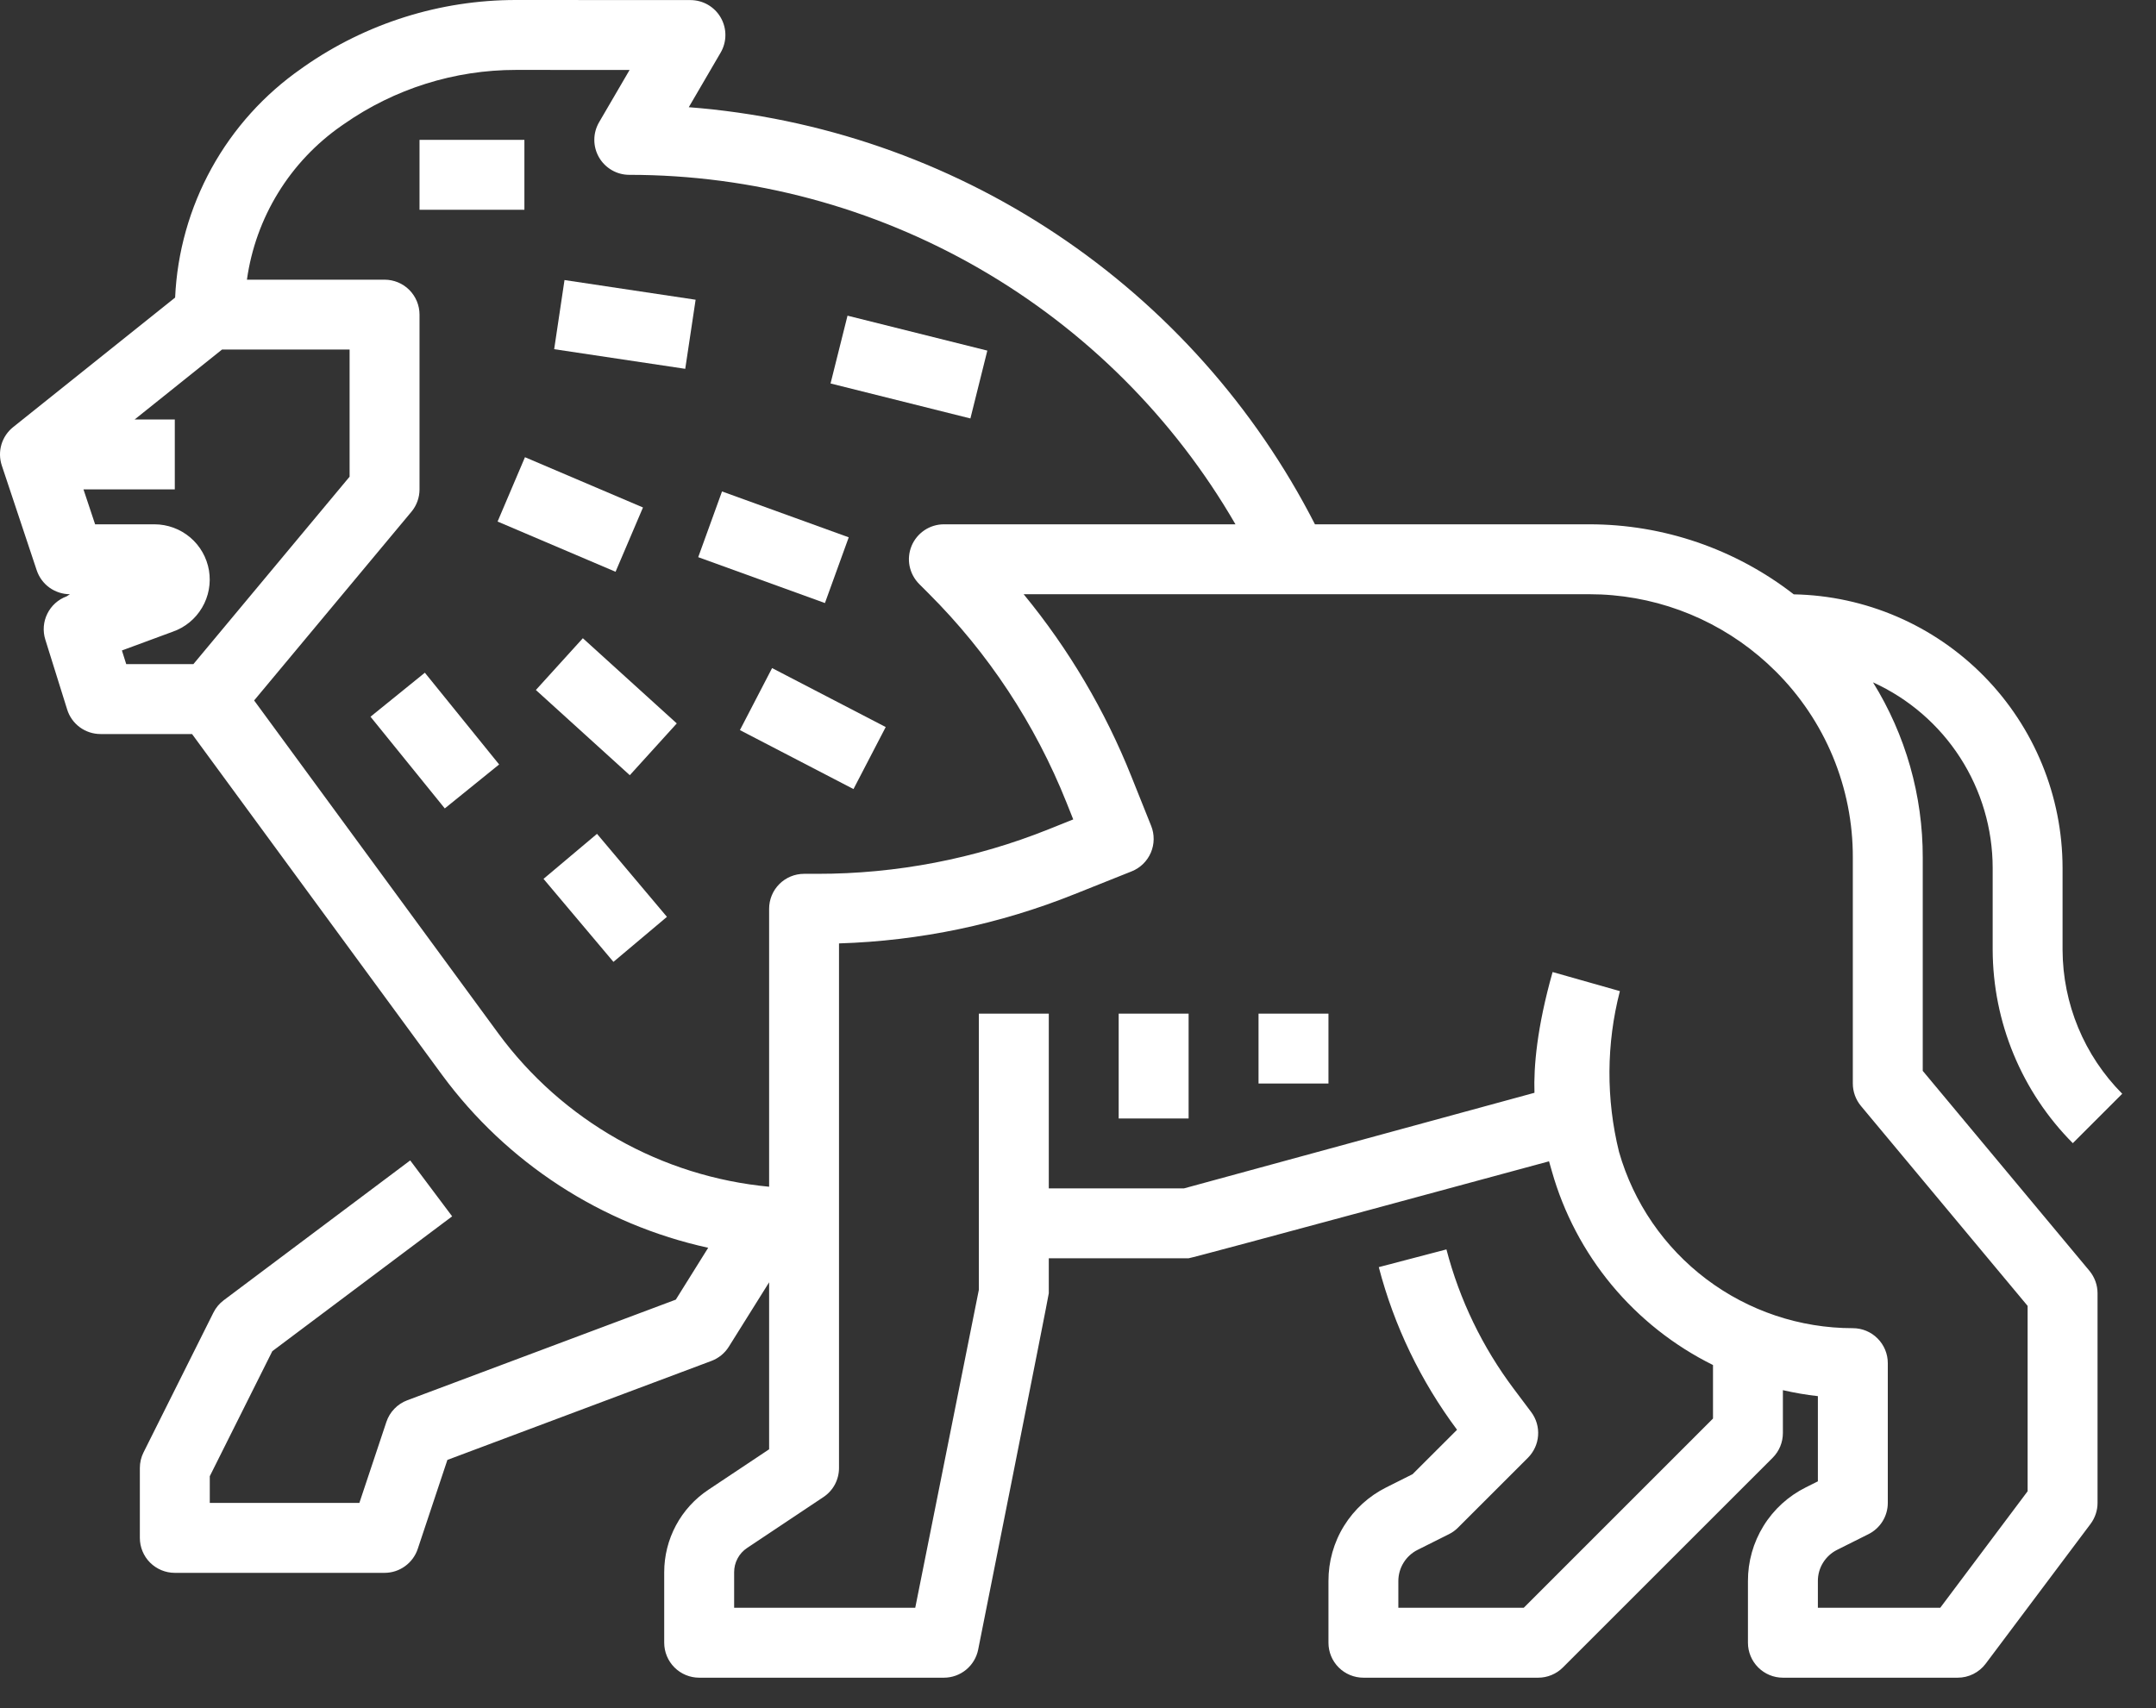<svg width="53" height="42" viewBox="0 0 53 42" fill="none" xmlns="http://www.w3.org/2000/svg">
<rect x="0" y="0" width="53" height="42" fill="#333333" stroke="none"/>
<path d="M47.266 26.331V21.087C47.269 19.564 46.846 18.072 46.043 16.778C46.919 17.176 47.662 17.817 48.184 18.626C48.706 19.435 48.984 20.377 48.985 21.339V23.352C48.99 25.135 49.698 26.845 50.955 28.109L52.17 26.894C51.234 25.953 50.707 24.68 50.703 23.352V21.339C50.701 19.576 50.008 17.885 48.772 16.627C47.537 15.37 45.858 14.647 44.095 14.614C42.658 13.498 40.891 12.892 39.072 12.892H32.325C30.851 10.009 28.662 7.552 25.967 5.756C23.272 3.96 20.161 2.886 16.932 2.636L17.715 1.294C17.791 1.164 17.832 1.015 17.832 0.864C17.833 0.713 17.793 0.564 17.718 0.433C17.643 0.302 17.534 0.193 17.403 0.117C17.273 0.042 17.124 0.002 16.973 0.002C16.973 0.002 14.639 0.002 12.693 1.45557e-06H12.685C10.821 -0.001 9.002 0.571 7.474 1.639L7.414 1.682C6.497 2.319 5.74 3.159 5.201 4.136C4.662 5.114 4.355 6.202 4.305 7.317L0.323 10.502C0.185 10.612 0.085 10.762 0.035 10.93C-0.015 11.099 -0.011 11.279 0.044 11.445L0.903 14.024C0.961 14.195 1.07 14.344 1.216 14.449C1.363 14.554 1.539 14.611 1.719 14.611L1.637 14.664C1.43 14.74 1.26 14.893 1.163 15.091C1.065 15.289 1.048 15.516 1.114 15.727L1.651 17.445C1.705 17.62 1.814 17.773 1.962 17.882C2.109 17.99 2.288 18.049 2.471 18.049H4.721L10.867 26.43C12.46 28.594 14.785 30.105 17.409 30.681L16.613 31.956L10.011 34.431C9.891 34.476 9.783 34.547 9.694 34.64C9.605 34.732 9.538 34.843 9.498 34.964L8.834 36.955H5.157V36.298L6.694 33.224L11.115 29.908L10.084 28.533L5.5 31.971C5.394 32.05 5.307 32.154 5.247 32.274L3.529 35.711C3.469 35.83 3.438 35.962 3.438 36.096V37.814C3.438 38.042 3.528 38.261 3.689 38.422C3.851 38.583 4.069 38.674 4.297 38.674H9.453C9.634 38.674 9.81 38.617 9.956 38.511C10.102 38.406 10.212 38.257 10.269 38.086L10.998 35.897L17.489 33.463C17.666 33.396 17.816 33.274 17.916 33.114L18.907 31.53V35.636L17.412 36.632C17.079 36.854 16.805 37.155 16.616 37.508C16.427 37.862 16.328 38.256 16.328 38.657V40.392C16.328 40.62 16.419 40.839 16.58 41C16.741 41.161 16.96 41.252 17.188 41.252H23.203C23.402 41.252 23.595 41.183 23.748 41.057C23.902 40.931 24.007 40.756 24.046 40.561C24.046 40.561 25.782 31.855 25.782 31.799V30.939H29.219C29.295 30.939 38.079 28.555 38.079 28.555L38.148 28.796C38.438 29.823 38.941 30.779 39.623 31.6C40.306 32.421 41.153 33.09 42.11 33.564V34.88L37.457 39.533H34.375V38.877C34.375 38.717 34.419 38.56 34.503 38.425C34.587 38.289 34.707 38.179 34.85 38.108L35.619 37.723C35.702 37.682 35.777 37.628 35.842 37.562L37.561 35.844C37.707 35.697 37.796 35.503 37.81 35.297C37.825 35.091 37.765 34.886 37.641 34.721L37.211 34.148C36.442 33.124 35.88 31.96 35.557 30.721L33.894 31.157C34.271 32.602 34.925 33.959 35.818 35.156L34.725 36.248L34.081 36.571C33.652 36.784 33.291 37.113 33.039 37.52C32.787 37.928 32.655 38.398 32.657 38.877V40.392C32.657 40.62 32.747 40.839 32.908 41C33.069 41.161 33.288 41.252 33.516 41.252H37.813C37.926 41.252 38.037 41.23 38.142 41.186C38.246 41.143 38.341 41.08 38.42 41L43.577 35.844C43.657 35.764 43.72 35.669 43.763 35.565C43.806 35.461 43.828 35.349 43.828 35.236V34.182C44.112 34.247 44.399 34.297 44.688 34.329V36.424L44.394 36.571C43.965 36.784 43.603 37.113 43.352 37.52C43.1 37.928 42.967 38.398 42.969 38.877V40.392C42.969 40.62 43.06 40.839 43.221 41C43.382 41.161 43.6 41.252 43.828 41.252H48.125C48.259 41.252 48.39 41.221 48.51 41.161C48.629 41.101 48.733 41.015 48.813 40.908L51.391 37.471C51.502 37.322 51.563 37.141 51.563 36.955V31.799C51.563 31.598 51.492 31.403 51.364 31.248L47.266 26.331ZM2.997 15.994L4.243 15.534C4.547 15.429 4.803 15.22 4.966 14.943C5.13 14.667 5.19 14.342 5.137 14.025C5.083 13.709 4.92 13.421 4.675 13.214C4.429 13.006 4.119 12.893 3.798 12.892H2.338L2.052 12.033H4.297V10.314H3.31L5.458 8.595H8.594V11.721L4.754 16.33H3.103L2.997 15.994ZM12.253 25.414L6.247 17.223L10.114 12.583C10.243 12.429 10.313 12.234 10.313 12.033V7.736C10.313 7.508 10.222 7.29 10.061 7.128C9.9 6.967 9.681 6.877 9.453 6.877H6.07C6.176 6.12 6.437 5.393 6.837 4.742C7.237 4.09 7.768 3.529 8.395 3.092L8.456 3.05C9.696 2.183 11.172 1.718 12.685 1.719H12.692C13.632 1.72 14.662 1.72 15.477 1.72L14.727 3.006C14.651 3.137 14.61 3.285 14.61 3.436C14.609 3.587 14.649 3.736 14.724 3.867C14.799 3.998 14.908 4.107 15.039 4.183C15.169 4.259 15.318 4.299 15.469 4.299C18.488 4.299 21.455 5.093 24.07 6.601C26.686 8.109 28.859 10.279 30.371 12.892H23.203C23.033 12.892 22.867 12.943 22.726 13.037C22.585 13.132 22.474 13.266 22.409 13.423C22.344 13.58 22.327 13.753 22.36 13.919C22.394 14.086 22.476 14.239 22.596 14.36L22.826 14.59C24.295 16.055 25.448 17.805 26.217 19.732L26.383 20.148L25.777 20.391C23.968 21.116 22.037 21.488 20.088 21.486H19.766C19.538 21.486 19.319 21.577 19.158 21.738C18.997 21.899 18.907 22.117 18.907 22.346V29.18C17.595 29.056 16.324 28.657 15.178 28.008C14.031 27.359 13.034 26.475 12.253 25.414H12.253ZM49.844 36.668L47.696 39.533H44.688V38.877C44.687 38.717 44.731 38.56 44.815 38.425C44.899 38.289 45.019 38.179 45.162 38.108L45.931 37.723C46.074 37.652 46.194 37.542 46.278 37.407C46.362 37.271 46.407 37.114 46.407 36.955V33.517C46.407 33.289 46.316 33.071 46.155 32.91C45.994 32.748 45.775 32.658 45.547 32.658C44.248 32.658 42.985 32.235 41.948 31.453C40.911 30.671 40.157 29.573 39.8 28.324C39.479 27.025 39.486 25.666 39.821 24.37L38.167 23.901C37.779 25.272 37.7 26.238 37.721 26.87L29.104 29.221H25.782V24.924H24.063V31.713L22.499 39.533H18.047V38.657C18.047 38.539 18.076 38.423 18.132 38.319C18.187 38.215 18.268 38.127 18.366 38.062L20.243 36.81C20.36 36.732 20.457 36.626 20.524 36.501C20.59 36.376 20.625 36.237 20.625 36.096V23.197C22.611 23.136 24.571 22.726 26.415 21.986L27.82 21.425C27.925 21.383 28.02 21.321 28.101 21.242C28.182 21.163 28.246 21.069 28.291 20.965C28.335 20.861 28.359 20.75 28.36 20.637C28.361 20.524 28.341 20.412 28.299 20.308L27.813 19.094C27.166 17.472 26.273 15.96 25.164 14.611H39.072C40.596 14.611 42.071 15.149 43.238 16.13C43.381 16.25 43.52 16.377 43.651 16.508C44.254 17.108 44.732 17.821 45.058 18.607C45.383 19.393 45.55 20.236 45.547 21.087V26.642C45.547 26.843 45.618 27.038 45.746 27.193L49.844 32.11V36.668Z" fill="white"/>
<path d="M13.877 6.886L13.623 8.586L16.845 9.069L17.1 7.37L13.877 6.886Z" fill="white"/>
<path d="M12.905 11.242L12.232 12.824L15.132 14.059L15.806 12.478L12.905 11.242Z" fill="white"/>
<path d="M14.328 15.693L13.173 16.966L15.482 19.061L16.637 17.788L14.328 15.693Z" fill="white"/>
<path d="M10.444 16.541L9.108 17.623L10.934 19.878L12.27 18.797L10.444 16.541Z" fill="white"/>
<path d="M14.676 20.503L13.361 21.61L15.08 23.651L16.306 22.619L16.389 22.578L16.306 22.619L16.395 22.544L14.676 20.503Z" fill="white"/>
<path d="M18.98 16.427L18.189 17.952L20.981 19.402L21.773 17.877L18.98 16.427Z" fill="white"/>
<path d="M17.749 12.084L17.164 13.7L20.279 14.828L20.864 13.212L17.749 12.084Z" fill="white"/>
<path d="M20.834 7.762L20.417 9.429L23.855 10.289L24.271 8.621L20.834 7.762Z" fill="white"/>
<path d="M12.891 3.439H10.313V5.158H12.891V3.439Z" fill="white"/>
<path d="M29.219 24.924H27.5V27.502H29.219V24.924Z" fill="white"/>
<path d="M32.657 24.924H30.938V26.642H32.657V24.924Z" fill="white"/>
</svg>
